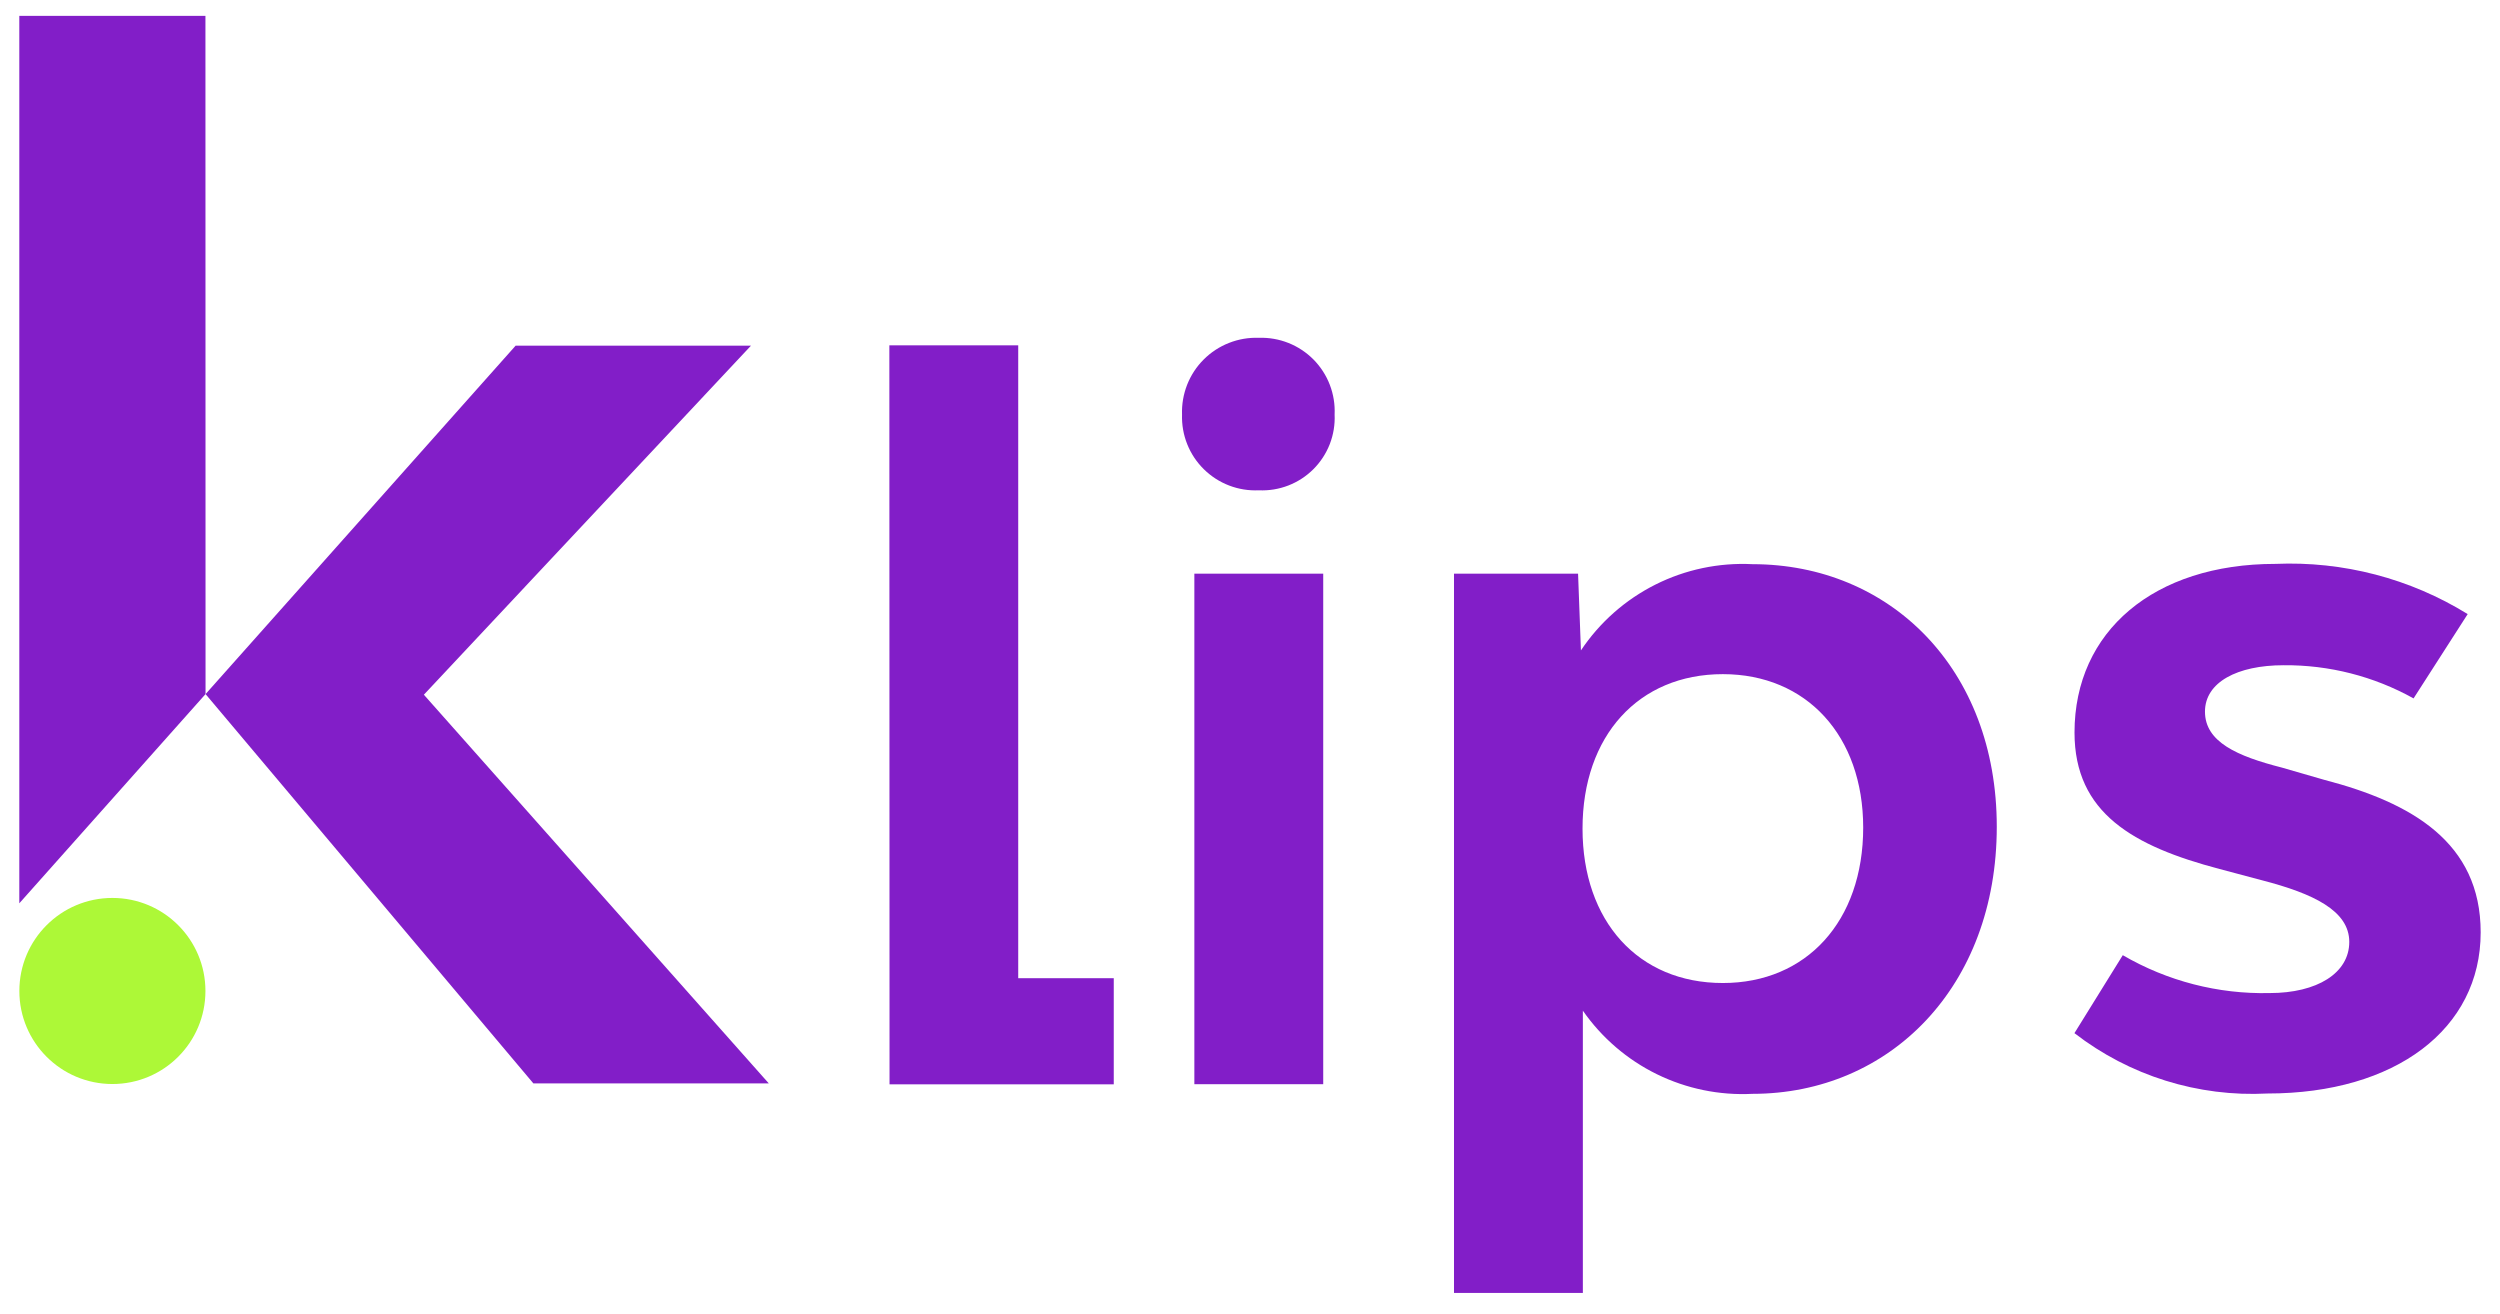 <?xml version="1.0" encoding="UTF-8"?> <svg xmlns="http://www.w3.org/2000/svg" width="97" height="51" viewBox="0 0 97 51" fill="none"><path d="M34.507 13.4H39.507V37.953H43.214V42.071H34.514L34.507 13.4Z" fill="#821ec8"></path><path d="M45.863 16.084C45.849 15.689 45.917 15.296 46.061 14.928C46.206 14.56 46.425 14.226 46.705 13.947C46.984 13.668 47.318 13.449 47.686 13.305C48.054 13.16 48.447 13.093 48.842 13.107C49.235 13.094 49.627 13.162 49.992 13.307C50.357 13.452 50.689 13.672 50.965 13.951C51.241 14.231 51.457 14.565 51.597 14.932C51.738 15.299 51.801 15.691 51.783 16.084C51.801 16.475 51.737 16.865 51.596 17.23C51.454 17.595 51.238 17.926 50.961 18.203C50.684 18.48 50.353 18.695 49.988 18.837C49.623 18.978 49.233 19.042 48.842 19.024C48.449 19.042 48.057 18.979 47.69 18.838C47.323 18.698 46.989 18.482 46.709 18.206C46.429 17.93 46.209 17.599 46.064 17.234C45.918 16.869 45.85 16.477 45.863 16.084ZM46.341 22.259H51.341V42.067H46.341V22.259Z" fill="#821ec8"></path><path d="M77.475 32.077C77.475 38.289 73.32 42.441 67.996 42.441C66.715 42.506 65.439 42.244 64.288 41.68C63.136 41.115 62.148 40.267 61.415 39.214V50.167H56.415V22.259H61.229L61.34 25.236C62.065 24.15 63.059 23.271 64.226 22.684C65.392 22.098 66.691 21.824 67.995 21.89C73.32 21.89 77.475 25.934 77.475 32.077ZM72.292 32.113C72.292 28.547 70.092 26.157 66.847 26.157C63.576 26.157 61.402 28.547 61.402 32.149C61.402 35.751 63.572 38.141 66.847 38.141C70.088 38.141 72.292 35.747 72.292 32.109V32.113Z" fill="#821ec8"></path><path d="M80.488 40.086L82.364 37.061C84.092 38.068 86.065 38.577 88.064 38.531C89.901 38.531 91.152 37.759 91.152 36.546C91.152 35.333 89.752 34.67 87.77 34.156L86.116 33.716C82.77 32.833 80.491 31.546 80.491 28.422C80.491 24.489 83.579 21.879 88.284 21.879C90.911 21.766 93.51 22.444 95.746 23.827L93.646 27.098C92.105 26.239 90.368 25.796 88.604 25.811C86.804 25.811 85.553 26.473 85.553 27.611C85.553 28.789 86.803 29.339 88.532 29.781L90.186 30.259C93.566 31.14 96.25 32.679 96.25 36.176C96.25 39.925 92.943 42.428 87.981 42.428C85.284 42.57 82.625 41.739 80.488 40.086Z" fill="#821ec8"></path><path d="M4.361 42.06C6.355 42.06 7.971 40.444 7.971 38.45C7.971 36.456 6.355 34.84 4.361 34.84C2.367 34.84 0.751 36.456 0.751 38.45C0.751 40.444 2.367 42.06 4.361 42.06Z" fill="#ADF837"></path><path d="M7.975 26.93L7.971 0.615H0.749V35.048L7.975 26.93Z" fill="#821ec8"></path><path d="M20.006 13.412H29.138L16.446 26.955L29.83 42.037H20.696L7.976 26.931L20.006 13.412Z" fill="#821ec8"></path></svg> 